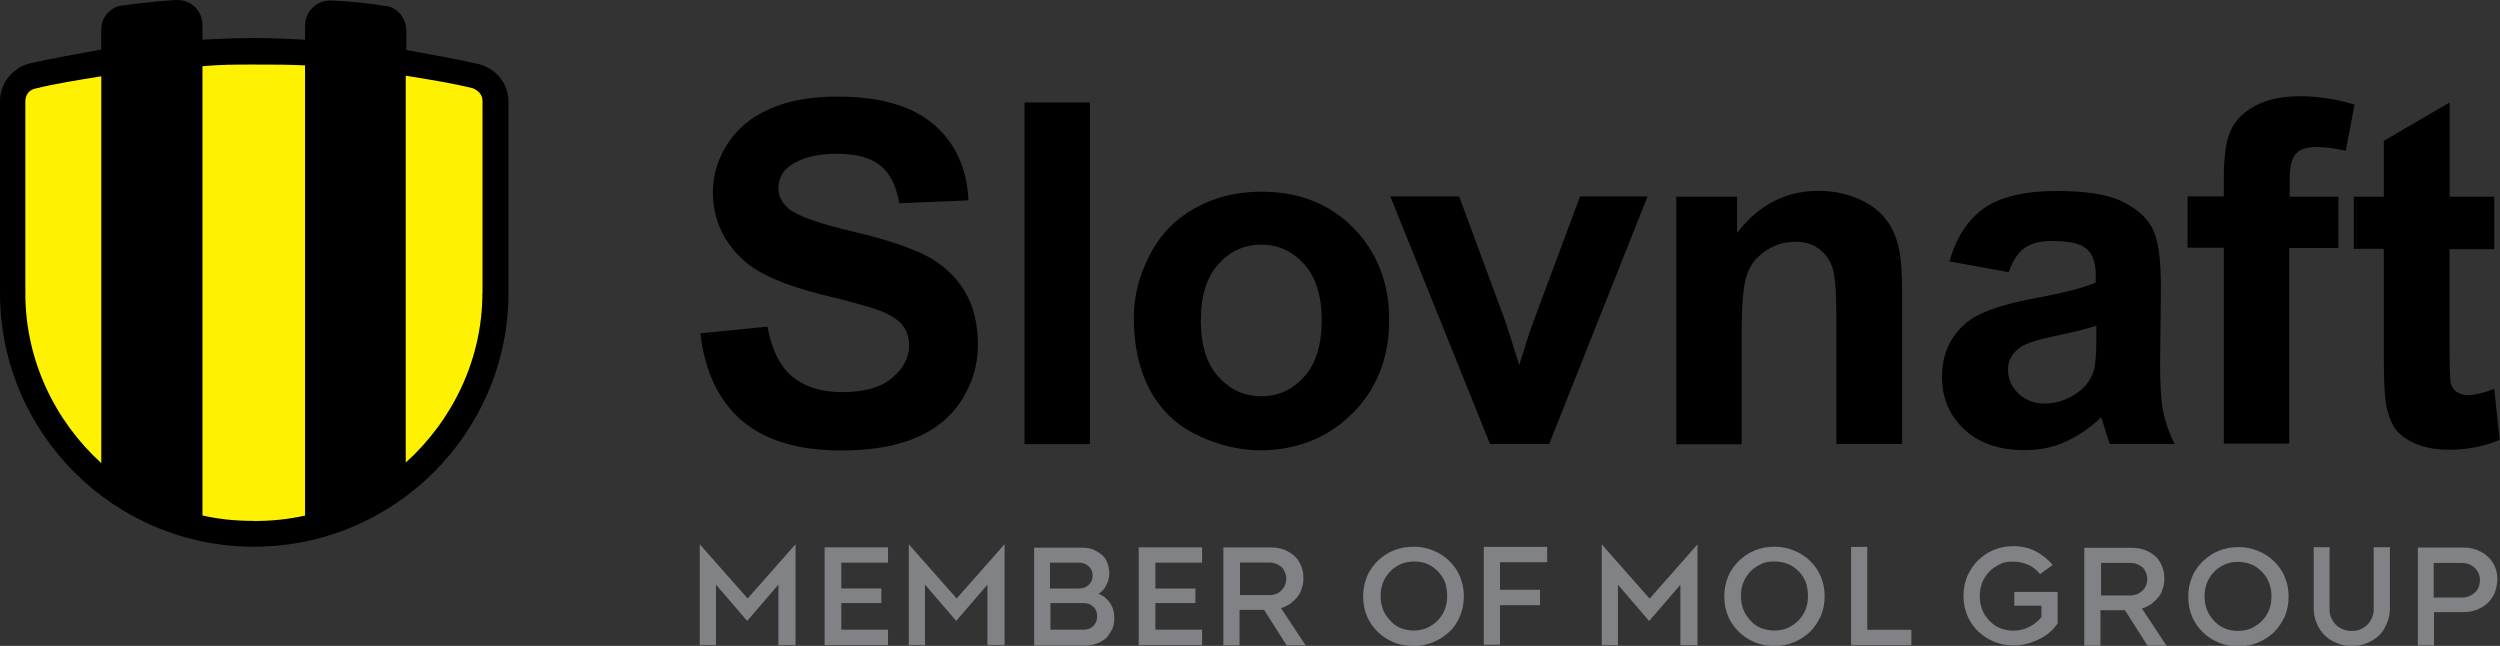 <?xml version="1.0" encoding="UTF-8"?>
<svg id="layer" xmlns="http://www.w3.org/2000/svg" viewBox="0 0 213 55.03">
  <rect x="0" y="0" width="213" height="55.03" fill="#333333" stroke="none"/>
  <defs>
    <style>
      .cls-1 {
        fill: #fff200;
      }

      .cls-2 {
        fill: #808285;
      }
    </style>
  </defs>
  <path d="M43.32,24.96c0,11.93-9.76,21.62-21.69,21.62S0,36.89,0,24.96V8.59c0-1.49,1.07-2.77,2.41-3.16,2.02-.46,4.12-.82,6.21-1.21v-1.67c0-.53,.21-1.07,.53-1.42,.39-.39,.82-.67,1.42-.67,1.42-.21,3.09-.39,4.51-.46,1.28,0,2.17,.96,2.17,2.17v1.21c1.49-.07,2.91-.14,4.37-.14s2.91,.07,4.37,.14v-1.17C25.99,.99,26.95,.04,28.16,.04c1.42,.07,3.16,.21,4.58,.46,.53,0,.96,.28,1.35,.67,.32,.39,.53,.89,.53,1.42v1.67c2.09,.39,4.19,.75,6.21,1.21,1.42,.39,2.49,1.63,2.49,3.16V24.96"/>
  <path class="cls-1" d="M8.63,39.45V6.5c-1.95,.32-3.83,.6-5.72,1.07-.46,.14-.75,.53-.75,1.07V25c0,5.65,2.49,10.83,6.46,14.45m13,4.94c1.49,0,2.91-.14,4.37-.46V5.57c-1.42-.07-2.91-.07-4.37-.07s-2.84,0-4.37,.14V43.92c1.42,.32,2.84,.46,4.37,.46m19.49-19.42V8.59c0-.53-.39-.89-.82-1.07-1.88-.46-3.76-.75-5.72-1.07V39.41c3.98-3.59,6.53-8.77,6.53-14.45"/>
  <path d="M66.33,15.98c0-.75,.32-1.35,.92-1.81,.96-.71,2.31-1.07,4.01-1.07s2.88,.32,3.73,.99c.82,.64,1.38,1.74,1.63,3.23l5.89-.25c-.11-2.66-1.07-4.83-2.91-6.43s-4.58-2.41-8.24-2.41c-2.24,0-4.15,.32-5.72,1.03-1.6,.67-2.8,1.67-3.62,2.95-.85,1.28-1.28,2.66-1.28,4.15,0,2.31,.89,4.26,2.66,5.86,1.28,1.14,3.48,2.09,6.64,2.88,2.45,.6,4.01,1.03,4.69,1.28,.99,.36,1.7,.78,2.13,1.28,.39,.5,.6,1.07,.6,1.74,0,1.07-.5,2.02-1.46,2.8-.96,.82-2.38,1.21-4.26,1.21-1.78,0-3.2-.46-4.26-1.35s-1.74-2.31-2.09-4.23l-5.72,.57c.39,3.27,1.56,5.72,3.52,7.42,1.99,1.7,4.79,2.56,8.49,2.56,2.52,0,4.65-.36,6.32-1.07,1.7-.71,3.02-1.78,3.94-3.23s1.38-3.02,1.38-4.69c0-1.85-.39-3.37-1.17-4.65-.78-1.24-1.85-2.24-3.23-2.95-1.38-.71-3.48-1.42-6.36-2.09-2.84-.67-4.65-1.31-5.4-1.95-.57-.5-.85-1.1-.85-1.78m20.98,21.87h5.57V8.73h-5.57v29.11Zm25.32-10.58c0,2.13-.5,3.73-1.49,4.83-.99,1.1-2.2,1.67-3.66,1.67s-2.66-.57-3.66-1.67-1.49-2.7-1.49-4.79,.5-3.69,1.49-4.79c.99-1.1,2.2-1.67,3.66-1.67s2.66,.57,3.66,1.67c.99,1.1,1.49,2.7,1.49,4.76m2.66,7.92c2.06-2.09,3.09-4.76,3.09-7.92s-1.03-5.79-3.05-7.85c-2.02-2.06-4.65-3.09-7.85-3.09-2.06,0-3.94,.46-5.61,1.38-1.67,.92-2.98,2.24-3.87,3.98-.92,1.74-1.38,3.52-1.38,5.36,0,2.41,.46,4.47,1.38,6.18s2.24,2.98,4.01,3.83c1.74,.85,3.59,1.31,5.54,1.31,3.09-.07,5.68-1.1,7.74-3.2m16.72,2.66l8.38-21.09h-5.75l-4.01,10.76c-.21,.6-.43,1.21-.6,1.78-.07,.28-.28,.89-.57,1.81l-1.14-3.59-3.98-10.76h-5.86l8.49,21.09h5.04Zm24.5,0h5.57v-13.1c0-1.63-.11-2.88-.32-3.76s-.57-1.67-1.1-2.34-1.28-1.24-2.31-1.7c-1.03-.43-2.13-.67-3.37-.67-2.8,0-5.11,1.17-6.96,3.59v-3.09h-5.18v21.09h5.57v-9.55c0-2.34,.14-3.98,.43-4.83,.28-.89,.82-1.56,1.6-2.09s1.63-.78,2.59-.78c.75,0,1.38,.18,1.92,.57s.92,.89,1.17,1.56c.25,.67,.36,2.13,.36,4.4v10.72h.04Zm22.12-9.02c0,1.35-.07,2.24-.21,2.73-.21,.71-.64,1.35-1.31,1.85-.92,.67-1.88,.99-2.88,.99-.89,0-1.63-.28-2.24-.85-.57-.57-.89-1.24-.89-2.02s.36-1.46,1.1-1.95c.46-.32,1.49-.64,3.02-.96,1.56-.32,2.66-.6,3.41-.85v1.07Zm1.17,9.02h5.5c-.5-.99-.82-1.95-.99-2.84s-.25-2.24-.25-4.08l.07-6.5c0-2.41-.25-4.08-.75-5.01-.5-.89-1.35-1.67-2.56-2.24-1.21-.6-3.09-.89-5.57-.89-2.73,0-4.79,.5-6.18,1.46-1.38,.99-2.38,2.49-2.95,4.54l5.04,.92c.36-.99,.78-1.67,1.35-2.06,.57-.39,1.31-.6,2.31-.6,1.46,0,2.45,.21,2.98,.67s.78,1.21,.78,2.31v.57c-.99,.43-2.8,.89-5.43,1.38-1.92,.36-3.41,.82-4.44,1.31-1.03,.5-1.81,1.21-2.38,2.13s-.85,1.99-.85,3.2c0,1.81,.64,3.3,1.88,4.47,1.24,1.17,2.95,1.78,5.15,1.78,1.24,0,2.38-.21,3.48-.71s2.09-1.17,3.05-2.09l.21,.64c.21,.71,.39,1.28,.53,1.63m20.1-25l.75-3.91c-1.53-.46-3.09-.71-4.65-.71s-2.84,.28-3.83,.82-1.7,1.24-2.09,2.13c-.39,.89-.57,2.2-.57,3.98v1.6h-3.09v4.37h3.09v16.69h5.57V21.13h4.19v-4.37h-4.15v-1.49c0-1.07,.18-1.81,.53-2.17,.36-.39,.92-.57,1.74-.57,.78,0,1.63,.11,2.52,.32m8.84,8.38h3.8v-4.47h-3.8V8.73l-5.61,3.27v4.76h-2.56v4.44h2.56v9.2c0,1.95,.07,3.27,.18,3.94,.14,.92,.43,1.63,.78,2.17,.39,.53,.96,.96,1.78,1.31,.82,.32,1.7,.5,2.73,.5,1.63,0,3.12-.28,4.4-.85l-.46-4.33c-.96,.36-1.74,.53-2.24,.53-.36,0-.67-.11-.96-.28-.25-.18-.43-.43-.5-.71s-.11-1.28-.11-3.02v-8.41h0Z"/>
  <path class="cls-2" d="M66.4,54.96h1.38v-8.59l-4.08,4.62-4.08-4.62v8.59h1.38v-5.15l2.66,3.09,2.66-3.09v5.15m3.94,0h5.4v-1.31h-3.98v-2.27h3.41v-1.24h-3.41v-2.2h3.98v-1.31h-5.4v8.34Zm13.95,0h1.38v-8.59l-4.08,4.62-4.08-4.62v8.59h1.38v-5.15l2.66,3.09,2.66-3.09v5.15h.07Zm9.27-2.45c0,.32-.11,.6-.32,.82-.21,.21-.5,.32-.82,.32h-2.84v-2.27h2.84c.32,0,.6,.11,.82,.32s.32,.5,.32,.82m-.39-3.48c0,.32-.11,.57-.32,.78s-.5,.32-.82,.32h-2.49v-2.2h2.49c.32,0,.6,.11,.82,.32,.21,.18,.32,.43,.32,.78m1.67,4.58c.11-.28,.18-.6,.18-.96,0-.5-.11-.92-.36-1.28s-.57-.64-.99-.78c.28-.18,.53-.43,.67-.75,.18-.32,.25-.67,.25-1.03s-.07-.64-.18-.92c-.11-.28-.28-.5-.5-.67s-.46-.32-.75-.43c-.28-.11-.6-.14-.96-.14h-4.01v8.34h4.4c.36,0,.67-.07,.96-.18,.28-.11,.57-.28,.78-.46,.18-.21,.36-.46,.5-.75m2.27,1.35h5.4v-1.31h-3.98v-2.27h3.41v-1.24h-3.41v-2.2h3.98v-1.31h-5.4v8.34Zm11.72-4.37c-.18,.07-.36,.11-.57,.11h-2.52v-2.77h2.52c.21,0,.39,.04,.57,.11,.18,.07,.32,.18,.46,.28,.11,.11,.21,.28,.28,.43,.07,.18,.11,.36,.11,.53,0,.21-.04,.39-.11,.57-.07,.18-.18,.32-.28,.43-.14,.14-.28,.25-.46,.32m2.49,4.37l-2.09-3.16c.28-.07,.53-.21,.78-.36,.21-.18,.43-.36,.6-.57s.32-.46,.39-.75c.11-.28,.14-.57,.14-.89,0-.39-.07-.75-.21-1.07s-.32-.6-.57-.82c-.25-.21-.53-.39-.89-.53-.32-.11-.71-.18-1.1-.18h-4.05v8.34h1.38v-3.02h2.09l1.92,3.02h1.6v-.04Zm12.07-4.19c0,.43-.07,.82-.21,1.17s-.36,.67-.6,.92-.57,.46-.92,.64c-.36,.14-.71,.21-1.1,.21s-.78-.07-1.14-.21-.64-.36-.89-.64-.46-.57-.6-.92c-.14-.36-.21-.75-.21-1.17s.07-.82,.21-1.17,.36-.67,.6-.92c.25-.28,.57-.46,.92-.64,.36-.14,.71-.21,1.14-.21,.39,0,.78,.07,1.1,.21,.36,.14,.64,.36,.92,.64,.25,.25,.46,.57,.6,.92,.11,.36,.18,.75,.18,1.17m1.1,1.7c.21-.53,.32-1.07,.32-1.67s-.11-1.17-.32-1.67c-.21-.53-.53-.96-.92-1.35s-.85-.67-1.38-.89-1.07-.32-1.67-.32-1.17,.11-1.7,.32-.96,.53-1.35,.89c-.39,.39-.71,.82-.92,1.35s-.32,1.07-.32,1.67,.11,1.17,.32,1.67c.21,.53,.53,.96,.92,1.35,.39,.39,.85,.67,1.35,.89,.53,.21,1.07,.32,1.7,.32,.6,0,1.14-.11,1.67-.32s.99-.53,1.38-.89c.43-.39,.71-.85,.92-1.35m3.44-4.58h3.98v-1.31h-5.4v8.34h1.38v-3.37h3.41v-1.31h-3.41v-2.34h.04Zm15.41,7.07h1.38v-8.59l-4.08,4.62-4.08-4.62v8.59h1.38v-5.15l2.66,3.09,2.66-3.09v5.15h.07Zm10.79-4.19c0,.43-.07,.82-.21,1.17s-.36,.67-.6,.92-.57,.46-.92,.64c-.36,.14-.71,.21-1.14,.21-.39,0-.78-.07-1.14-.21s-.64-.36-.89-.64-.46-.57-.6-.92c-.14-.36-.21-.75-.21-1.17s.07-.82,.21-1.17,.36-.67,.6-.92c.25-.28,.57-.46,.92-.64s.71-.21,1.14-.21c.39,0,.78,.07,1.14,.21s.64,.36,.92,.64c.25,.25,.46,.57,.6,.92,.11,.36,.18,.75,.18,1.17m1.1,1.7c.21-.53,.32-1.07,.32-1.67s-.11-1.17-.32-1.67c-.21-.53-.53-.96-.92-1.35s-.85-.67-1.38-.89-1.07-.32-1.67-.32-1.17,.11-1.67,.32c-.53,.21-.96,.53-1.35,.89-.39,.39-.71,.82-.92,1.35s-.32,1.07-.32,1.67,.11,1.17,.32,1.67c.21,.53,.53,.96,.92,1.35,.39,.39,.85,.67,1.35,.89,.53,.21,1.07,.32,1.67,.32s1.17-.11,1.67-.32c.53-.21,.99-.53,1.38-.89,.39-.39,.67-.85,.92-1.35m2.56,2.49h5.15v-1.31h-3.76v-7.07h-1.38v8.38Zm17.61-1.88v-2.66h-3.69v1.17h2.31v.99c-.28,.32-.6,.6-1.03,.82-.43,.21-.85,.32-1.35,.32-.39,0-.78-.07-1.14-.21s-.64-.36-.92-.64c-.25-.28-.46-.57-.6-.92-.14-.36-.21-.75-.21-1.17s.07-.82,.21-1.17,.36-.67,.6-.92c.25-.28,.57-.46,.92-.64s.71-.21,1.14-.21c.46,0,.89,.11,1.28,.28s.71,.46,.99,.78l1.07-.78c-.43-.5-.92-.89-1.46-1.17-.57-.28-1.17-.43-1.88-.43-.6,0-1.17,.11-1.67,.32-.53,.21-.96,.53-1.35,.89-.39,.39-.67,.82-.92,1.35-.21,.53-.32,1.07-.32,1.67s.11,1.17,.32,1.67c.21,.53,.53,.96,.92,1.35,.39,.39,.85,.67,1.35,.89,.53,.21,1.07,.32,1.67,.32,.78,0,1.49-.18,2.17-.53,.64-.28,1.17-.75,1.6-1.35m6.75-2.49c-.18,.07-.36,.11-.57,.11h-2.49v-2.77h2.52c.21,0,.39,.04,.57,.11,.18,.07,.32,.18,.46,.28,.11,.11,.21,.28,.28,.43,.07,.18,.11,.36,.11,.53,0,.21-.04,.39-.11,.57s-.18,.32-.28,.43c-.18,.14-.32,.25-.5,.32m2.52,4.37l-2.09-3.16c.28-.07,.53-.21,.78-.36,.21-.18,.43-.36,.6-.57s.32-.46,.39-.75c.11-.28,.14-.57,.14-.89,0-.39-.07-.75-.21-1.07-.14-.32-.32-.6-.57-.82-.25-.21-.53-.39-.89-.53-.32-.11-.71-.18-1.1-.18h-4.05v8.34h1.38v-3.02h2.09l1.92,3.02h1.6v-.04Zm8.95-4.19c0,.43-.07,.82-.21,1.17-.14,.36-.36,.67-.6,.92s-.57,.46-.92,.64c-.36,.14-.71,.21-1.14,.21-.39,0-.78-.07-1.1-.21-.36-.14-.64-.36-.92-.64-.25-.28-.46-.57-.6-.92s-.21-.75-.21-1.17,.07-.82,.21-1.17c.14-.36,.36-.67,.6-.92,.25-.28,.57-.46,.92-.64,.36-.14,.71-.21,1.1-.21s.78,.07,1.14,.21,.64,.36,.92,.64c.25,.25,.46,.57,.6,.92,.14,.36,.21,.75,.21,1.17m1.14,1.7c.21-.53,.32-1.07,.32-1.67s-.11-1.17-.32-1.67c-.21-.53-.53-.96-.92-1.35s-.85-.67-1.38-.89-1.07-.32-1.67-.32-1.17,.11-1.67,.32c-.53,.21-.96,.53-1.35,.89-.39,.39-.71,.82-.92,1.35s-.32,1.07-.32,1.67,.11,1.17,.32,1.67c.21,.53,.53,.96,.92,1.35,.39,.39,.85,.67,1.35,.89,.53,.21,1.07,.32,1.67,.32s1.17-.11,1.67-.32c.53-.21,.99-.53,1.38-.89,.39-.39,.67-.85,.92-1.35m8.7,.57c.18-.39,.25-.85,.25-1.31v-5.15h-1.38v5.25c0,.28-.04,.53-.14,.75-.11,.21-.21,.43-.39,.6s-.36,.28-.6,.39c-.21,.11-.46,.14-.75,.14s-.53-.04-.75-.14-.43-.21-.6-.39-.28-.36-.39-.6c-.11-.21-.14-.46-.14-.75v-5.25h-1.35v5.15c0,.46,.07,.92,.25,1.31,.14,.39,.39,.75,.67,1.03,.28,.28,.64,.53,1.03,.67,.39,.18,.85,.25,1.31,.25s.89-.07,1.31-.25c.39-.18,.75-.39,1.03-.67,.25-.25,.46-.6,.64-1.03m7.92-3.66c0,.21-.04,.43-.11,.6s-.18,.36-.32,.46c-.14,.14-.28,.21-.5,.32-.18,.07-.39,.11-.6,.11h-2.41v-2.95h2.41c.21,0,.43,.04,.6,.11,.18,.07,.36,.18,.5,.32s.25,.28,.32,.46c.07,.18,.11,.36,.11,.57m1.49-.04c0-.39-.07-.78-.21-1.1-.14-.32-.36-.64-.6-.85-.25-.25-.57-.43-.92-.57s-.75-.21-1.14-.21h-3.91v8.34h1.38v-2.84h2.52c.39,0,.78-.07,1.14-.21s.64-.32,.92-.57c.25-.25,.46-.53,.6-.89,.11-.32,.21-.71,.21-1.1"/>
</svg>